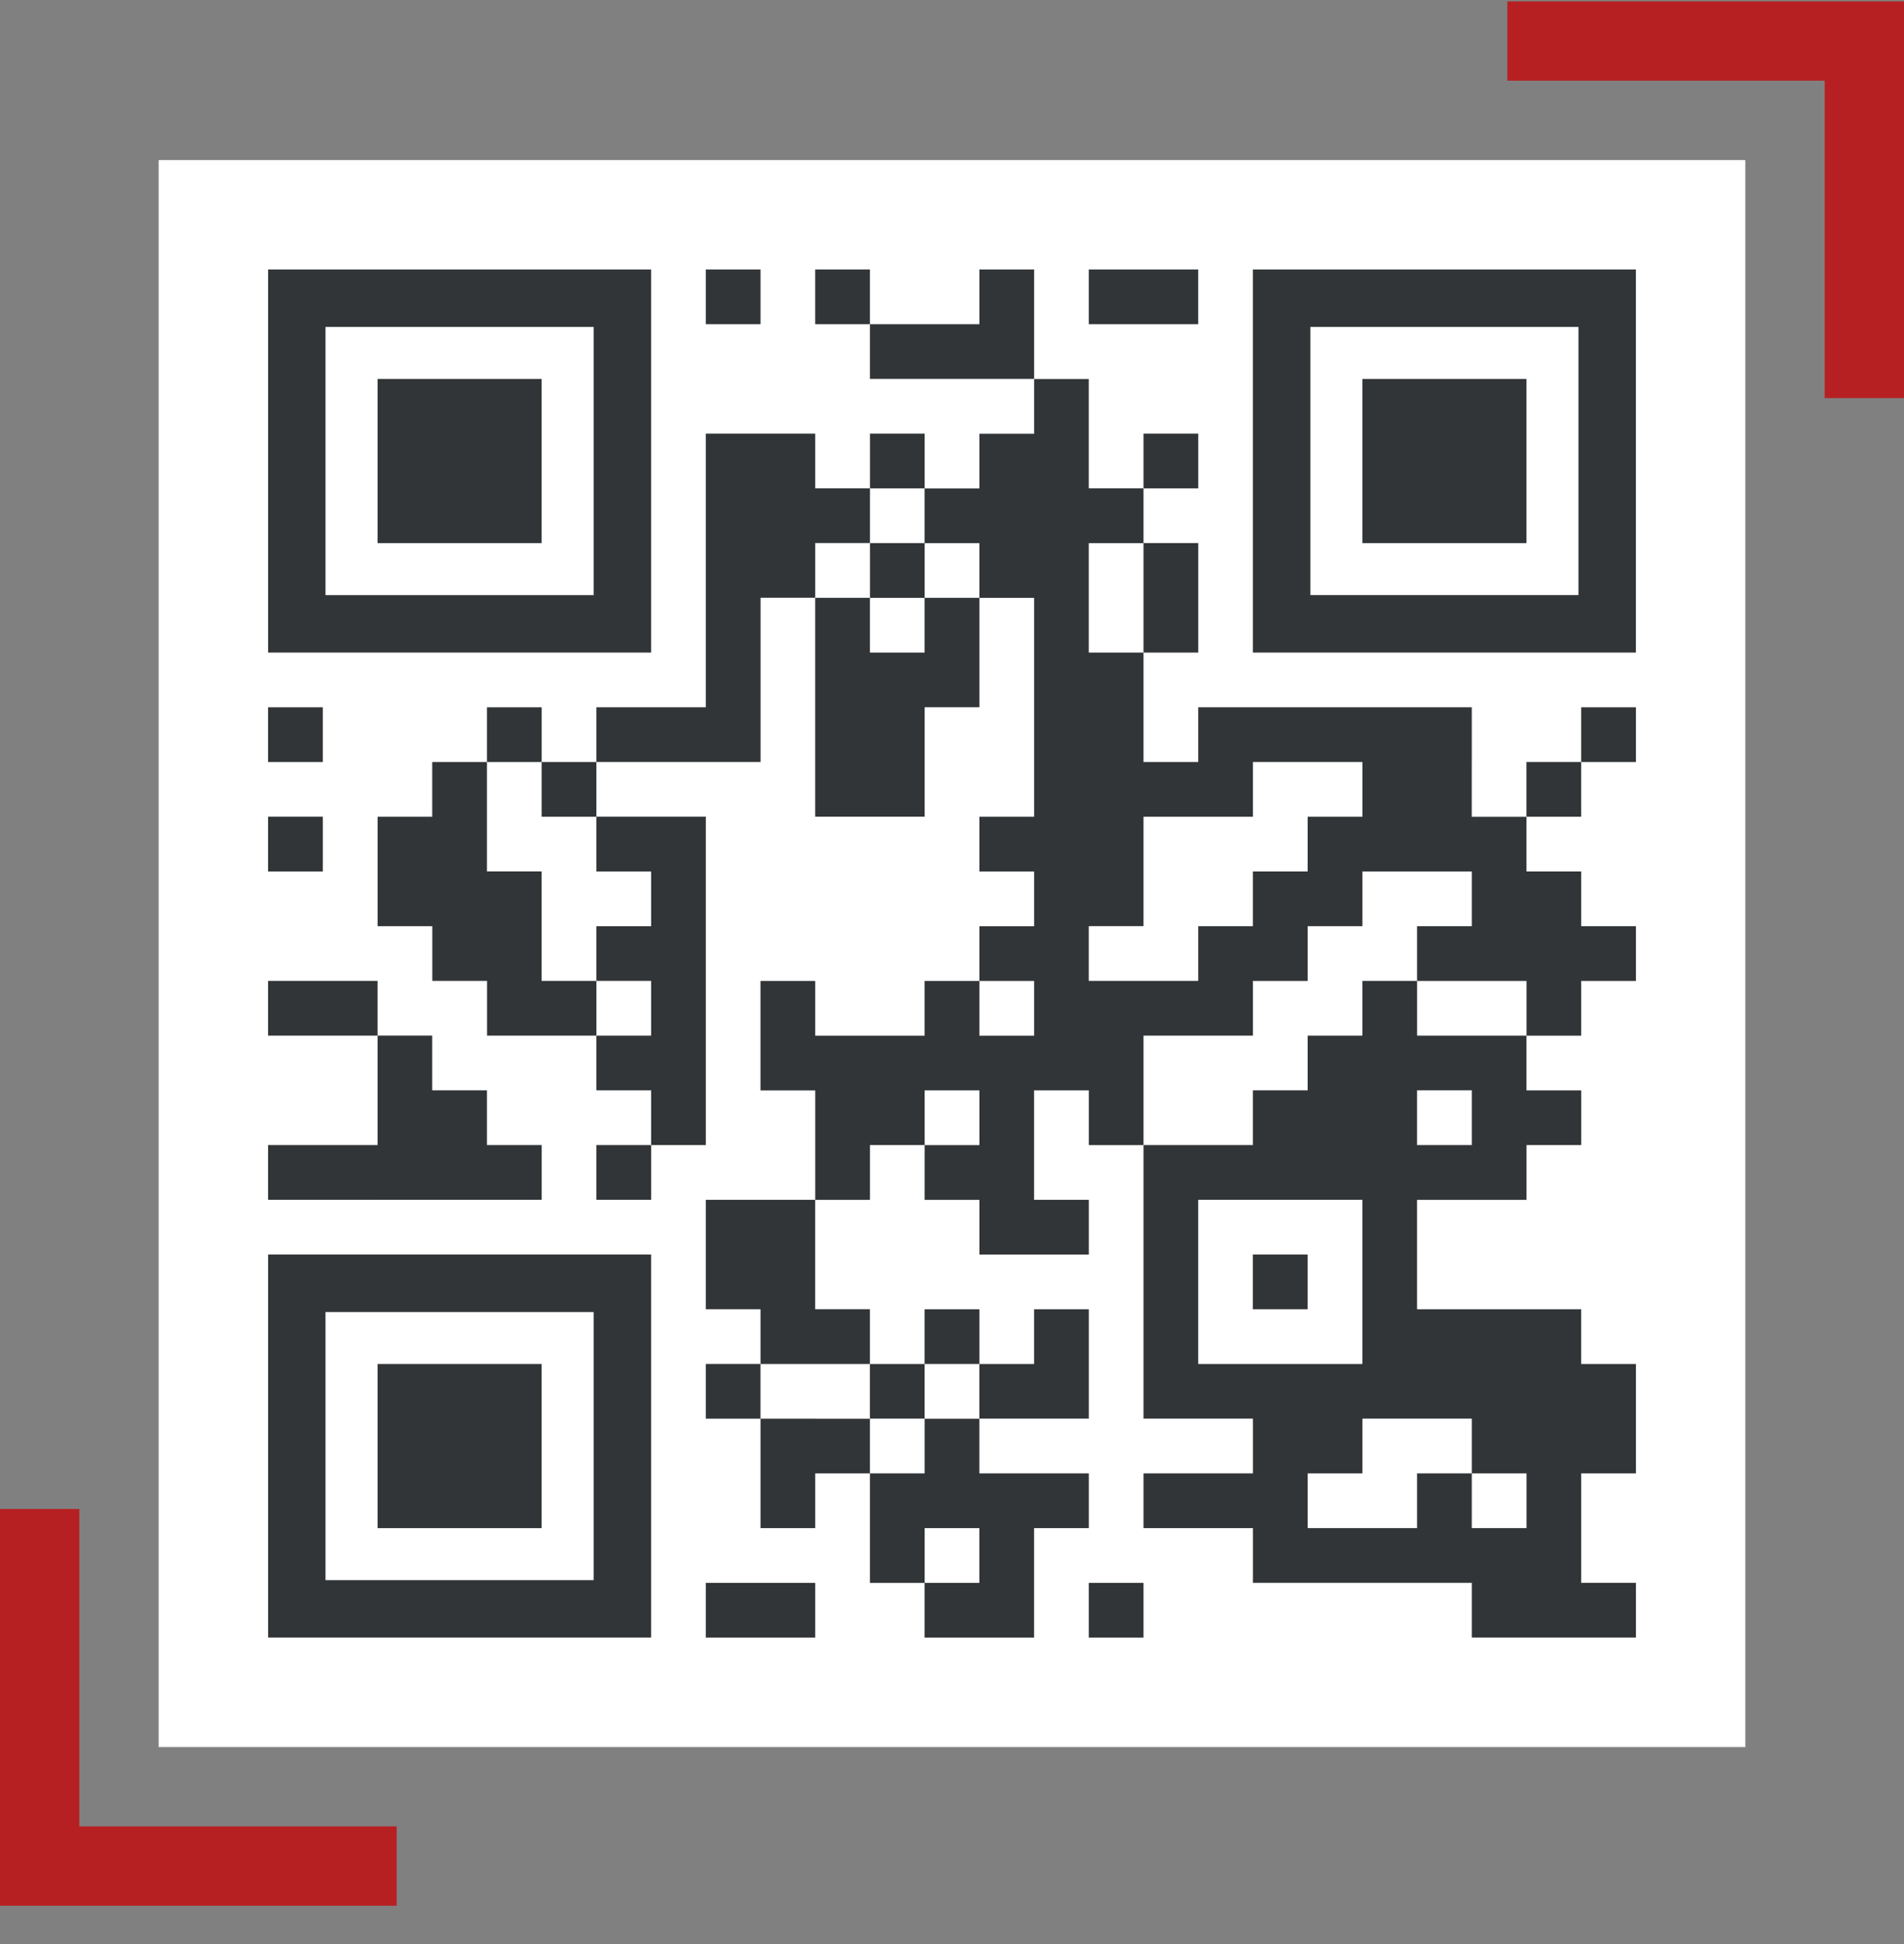 <svg width="48" height="49" fill="none" xmlns="http://www.w3.org/2000/svg"><rect width="100%" height="100%" fill="#808080" stroke="none"/><g clip-path="url(#clip0)"><path d="M44 4.034H4v40h40v-40z" fill="#fff"/><path d="M19.172 6.792h-1.379v1.38h1.38v-1.38zm2.759 0h-1.38v1.38h1.38v-1.38zm4.139 0h-1.38v1.38h-2.759V9.55h4.139V6.792zm4.137 1.38v-1.38h-2.759v1.38h2.759zM23.31 10.93h-1.378v1.38h1.379v-1.38zm6.897 0h-1.379v1.38h1.38v-1.38zm-8.275 2.759v-1.38h-1.38V10.93h-2.759v6.897h-2.758v1.38h4.139v-4.14h1.378v-1.38h1.38zm1.378 0h-1.378v1.38h1.379v-1.38z" fill="#323537"/><path d="M23.31 16.448h-1.379v-1.38h-1.38v5.517h2.76v-2.759h1.379v-2.758h-1.38v1.38zm5.518 0h1.38v-2.76h-1.38v2.76zm-20.69 1.379h-1.38v1.38h1.38v-1.38zm5.518 0h-1.38v1.38h1.38v-1.38zm27.586 0h-1.38v1.38h1.38v-1.38z" fill="#323537"/><path d="M15.035 19.206h-1.38v1.38h1.38v-1.38zm22.069 0v-1.38h-6.897v1.38h-1.379v-2.758h-1.38v-2.759h1.38v-1.38h-1.38V9.552H26.07v1.38h-1.38v1.379h-1.38v1.379h1.38v1.38h1.38v5.516h-1.38v1.38h1.38v1.38h-1.38v1.378h1.38v1.38h-1.38v-1.38h-1.38v1.38h-2.758v-1.38h-1.38v2.76h1.38v2.758h1.38v-1.38h1.379v-1.379h1.38v1.38h-1.38v1.379h1.38v1.379h2.758v-1.38h-1.38v-2.758h1.38v1.38h1.379v-2.76h2.759v-1.379h1.379v-1.379h1.38v-1.38h2.758v1.38h-1.38v1.38h2.76v1.379h1.378v-1.38h1.38v-1.379h-1.38v-1.38h-1.379v-1.378h-1.38v-1.38zm-4.138 1.38v1.379h-1.38v1.38h-1.379v1.378h-2.759v-1.379h1.38v-2.758h2.759v-1.38h2.759v1.38h-1.38z" fill="#323537"/><path d="M39.862 19.206h-1.38v1.38h1.38v-1.38zM8.138 20.585h-1.38v1.38h1.38v-1.38zm8.277 1.38v1.38h-1.38v1.378h1.38v1.38h-1.38v1.379h1.38v1.38h1.379v-8.277h-2.759v1.38h1.38zm-8.277 2.758h-1.38v1.38h2.76v-1.38h-1.38z" fill="#323537"/><path d="M13.655 24.723v-2.759h-1.379v-2.758h-1.38v1.38H9.519v2.759h1.379v1.378h1.38v1.38h2.758v-1.38h-1.38zm22.07 1.38v-1.38h-1.38v1.38h-1.379v1.379h-1.38v1.38h-2.758v6.895h2.759v1.38h-2.759v1.379h2.759v1.379h5.517v1.38h4.138v-1.38h-1.38v-2.759h1.38V34.38h-1.38V33h-4.138v-2.758h2.76v-1.38h1.379v-1.379h-1.38v-1.38h-2.759zm2.758 12.413h-1.379v-1.379h-1.38v1.38h-2.758v-1.38h1.38v-1.38h2.758v1.38h1.38v1.38zm-4.138-6.896v2.759h-4.138V30.24h4.138v1.379zm2.759-2.759h-1.38v-1.379h1.38v1.38zM9.517 30.24h4.139v-1.379h-1.38v-1.379h-1.38v-1.38H9.518v2.76h-2.76v1.379h2.76zm6.898-1.379h-1.38v1.38h1.38v-1.38zm1.378 1.379V33h1.38v1.379h2.758v-1.38h-1.38v-2.758h-2.758z" fill="#323537"/><path d="M32.965 31.62h-1.38V33h1.38v-1.38zM24.69 33h-1.38v1.379h1.38v-1.38z" fill="#323537"/><path d="M20.552 35.758h-1.38v-1.38h-1.379v1.38h1.38v2.759h1.379v-1.38h1.379v-1.38h1.38v1.38h-1.38v2.759h1.38v-1.38h1.378v1.38H23.31v1.38h2.759v-2.76h1.38v-1.379h-2.76v-1.38h2.76V33h-1.38v1.38h-1.38v1.379H23.31v-1.38h-1.38v1.38h-1.378zm-2.759 4.138v1.38h2.759v-1.38h-2.759zm11.035 0h-1.38v1.38h1.38v-1.38zM16.414 6.792H6.759v9.656h9.655V6.792zM14.966 15h-6.76V8.24h6.76V15zm24.827-8.208h-8.207v9.656h9.655V6.792h-1.448zm0 8.207h-6.758V8.24h6.758V15zM6.759 31.62v9.655h9.655V31.62H6.759zm8.207 8.207h-6.76V33.07h6.76v6.758z" fill="#323537"/><path d="M13.655 9.551H9.518v4.138h4.137V9.551zm24.828 0h-4.138v4.138h4.138V9.551zM13.655 34.379H9.518v4.138h4.137v-4.139z" fill="#323537"/></g><path fill-rule="evenodd" clip-rule="evenodd" d="M0 46.034v2h10v-2H2v-8H0v8zm48-44v-2H38v2h8v8h2v-8z" fill="#B72023"/><defs><clipPath id="clip0"><path fill="#fff" transform="translate(4 4.034)" d="M0 0h40v40H0z"/></clipPath></defs></svg>